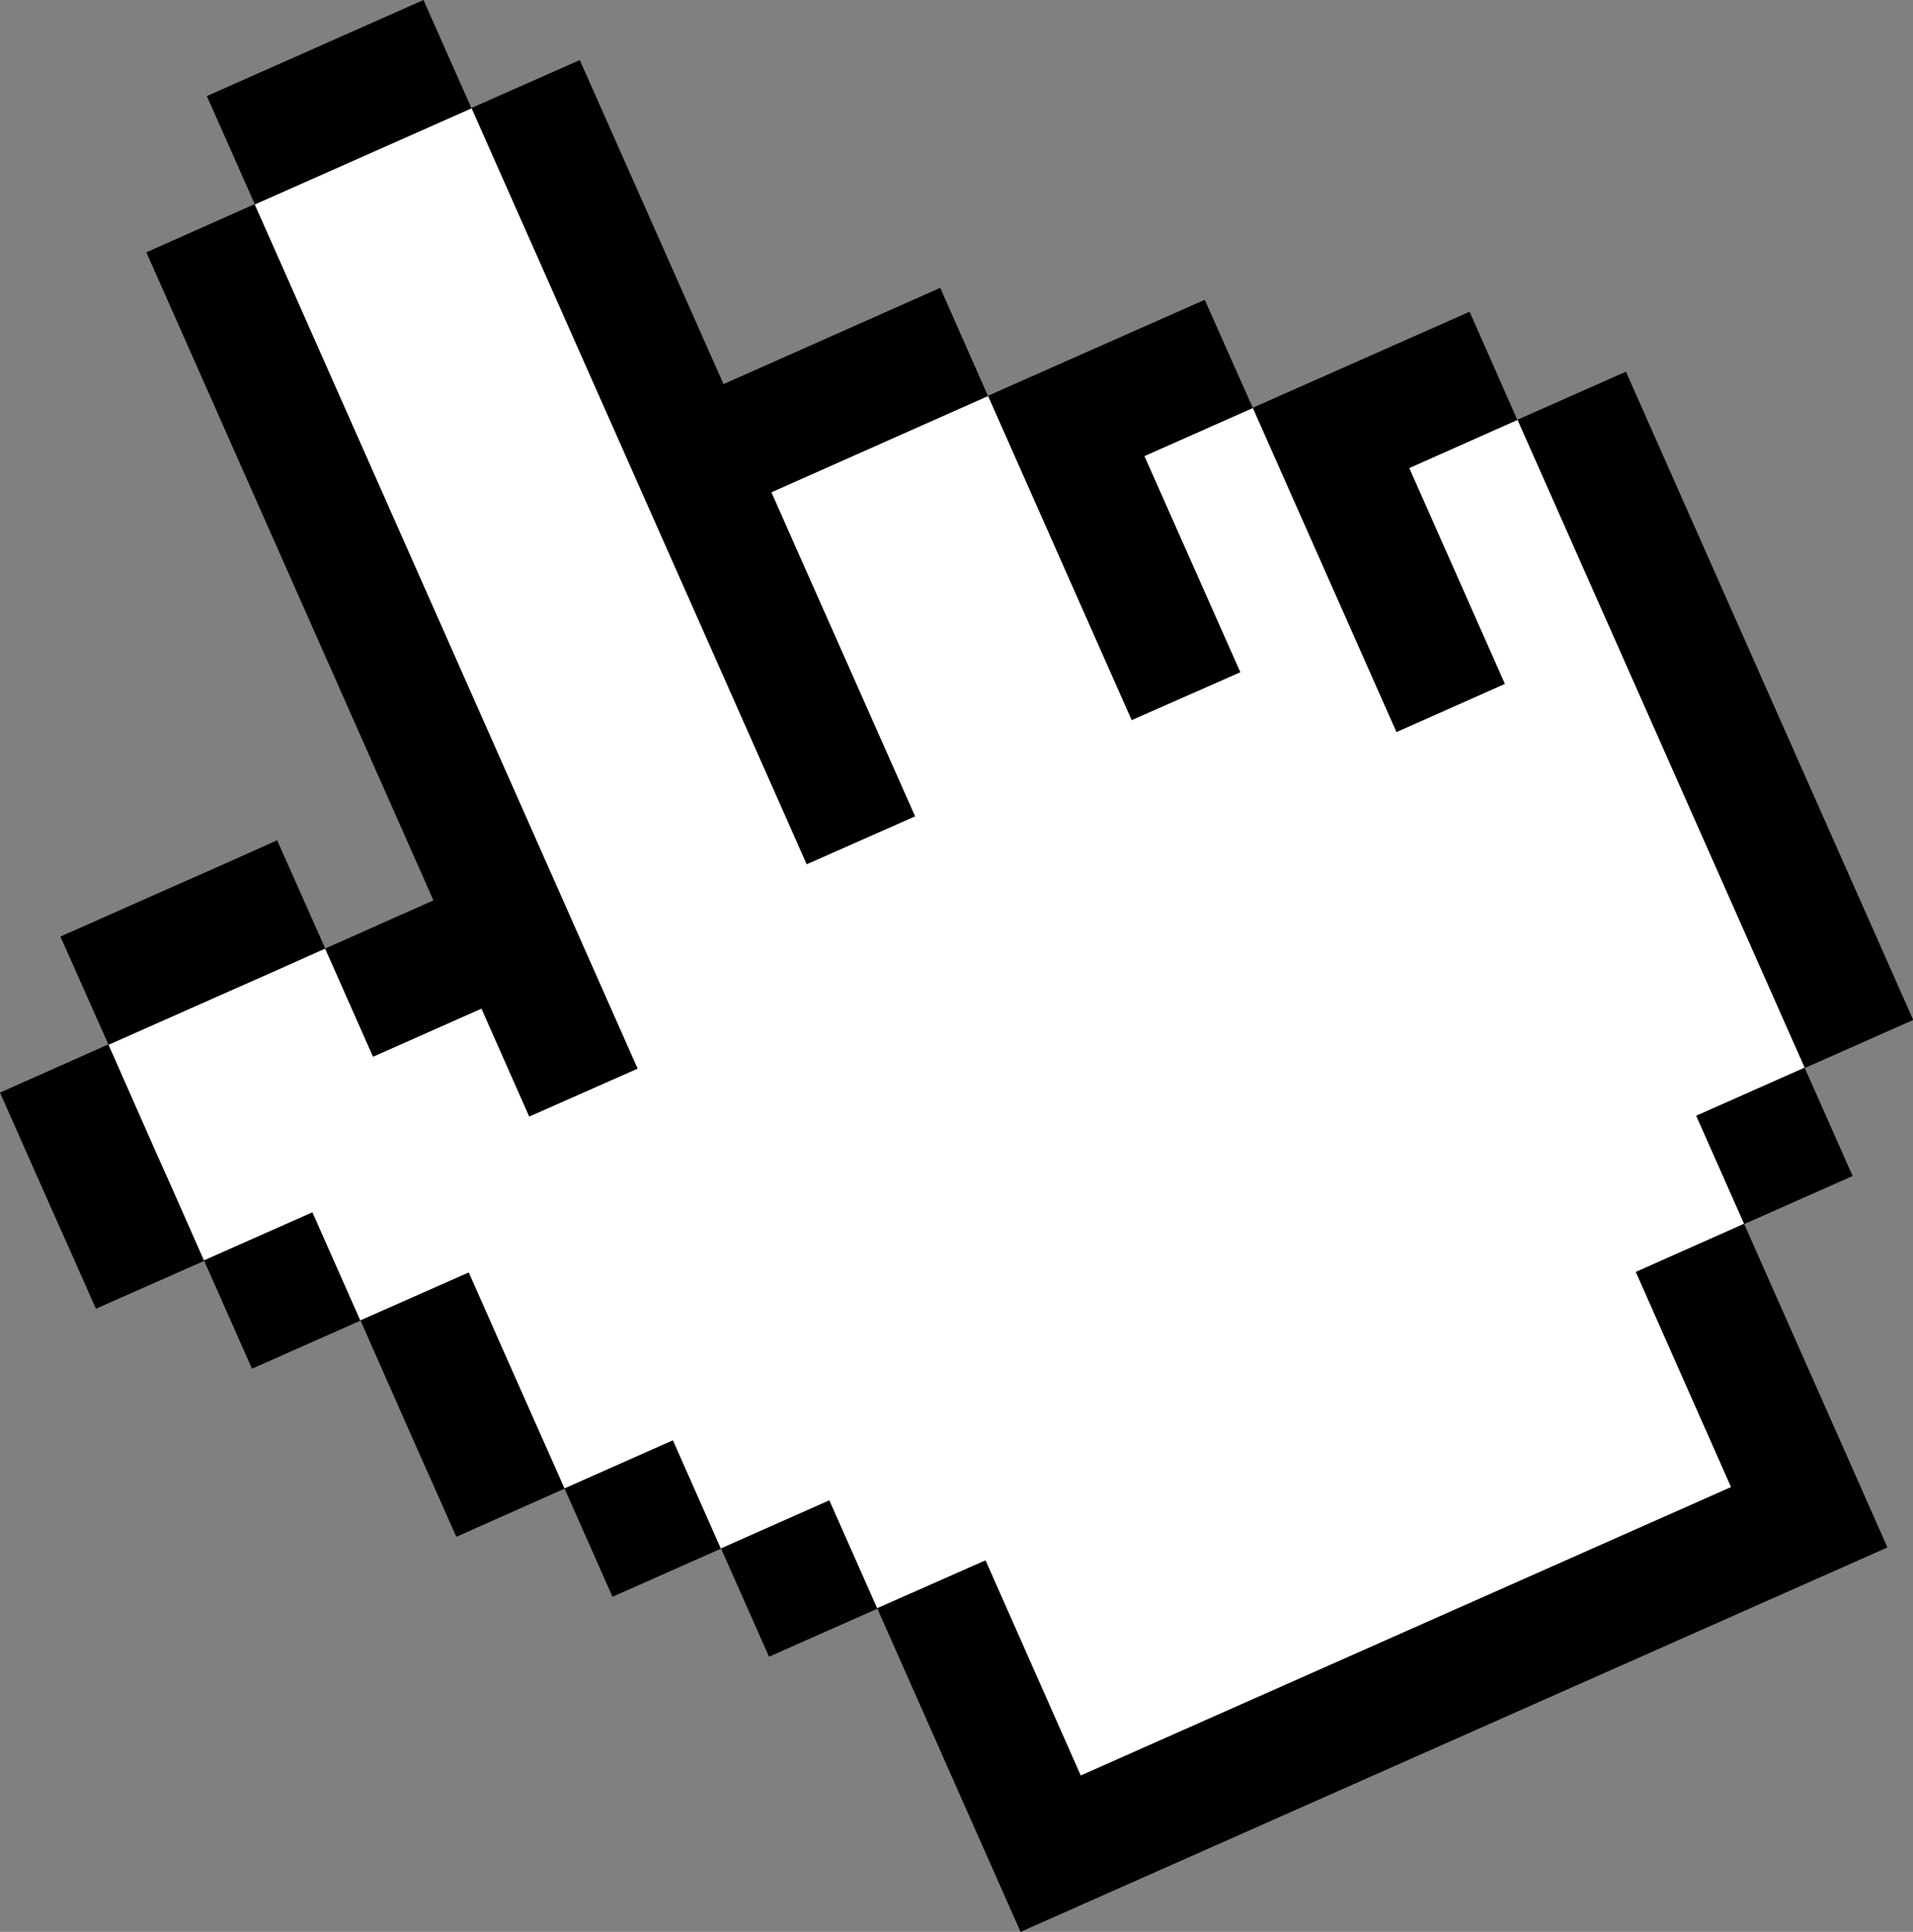 <svg data-name="レイヤー 2" xmlns="http://www.w3.org/2000/svg" viewBox="0 0 57.64 58.19"><rect x="0" y="0" width="57.64" height="58.19" fill="#808080" stroke="none"/><g data-name="レイヤー 1"><g data-name="pointa"><path fill="#fff" d="m42.46 14.09 2.88 6.5v.01l-3.26 1.44h-.01l-4.33-9.76-3.26 1.45 2.89 6.51h-.01l-3.26 1.44v.01l-4.33-9.77-6.53 2.9 4.33 9.76v.01-.01l-3.27 1.45L14.2 3.25l-6.53 2.9 11.54 26.03-3.26 1.44-.01.01-1.44-3.26-3.26 1.45-1.45-3.25-6.52 2.89 2.88 6.52 3.27-1.45 1.44 3.25 3.27-1.45 2.88 6.51 3.26-1.44.01-.01 1.44 3.26 3.26-1.45v-.01l.01.01 1.44 3.25 3.26-1.44V47h.01l2.88 6.51 19.59-8.68-2.88-6.51-.01-.01.01.01 3.26-1.45-1.44-3.25 3.27-1.45-8.66-19.53-3.26 1.45z"/><path d="M6.232 2.894 12.76 0l1.447 3.264L7.68 6.158zM6.72 26.04l-1.63.72-3.27 1.45 1.45 3.26 3.27-1.45 1.63-.72 1.63-.73-1.45-3.26-1.63.73zM28.33 8.67l-6.53 2.9-4.33-9.76-3.26 1.44 10.1 22.78 3.26-1.44-4.33-9.76 6.53-2.9-1.44-3.26zm7.97.36-6.53 2.89 4.33 9.77 3.27-1.44-2.89-6.51 3.27-1.45-1.45-3.26zM0 32.91l1.44 3.25.46 1.03.99 2.23 3.26-1.44-.99-2.24-.46-1.02-1.44-3.26L0 32.91zM4.41 7.6l8.65 19.52-3.26 1.45 1.44 3.26 3.27-1.45 1.44 3.25 3.26-1.44L7.67 6.15 4.41 7.6zm39.87 1.79-6.53 2.89 4.33 9.77 3.26-1.45-2.88-6.5 3.26-1.45-1.44-3.26zM6.146 37.963l3.264-1.446 1.446 3.263-3.263 1.447zm4.714 1.807 1.44 3.26.4.9 1.05 2.36 3.26-1.45-1.05-2.36-.4-.9-1.44-3.25-3.26 1.44zm6.148 5.062 3.264-1.447 1.447 3.264-3.264 1.447zm28.718-32.191 3.264-1.446 8.657 19.527-3.264 1.446zM21.724 46.639l3.263-1.447 1.447 3.264-3.263 1.446zM51.11 33.605l3.264-1.447 1.447 3.264-3.264 1.447zm-1.82 4.705 2.87 6.48-19.6 8.69L29.69 47l-3.26 1.44 4.32 9.75 26.12-11.58-4.32-9.75-3.26 1.45z"/></g></g></svg>
